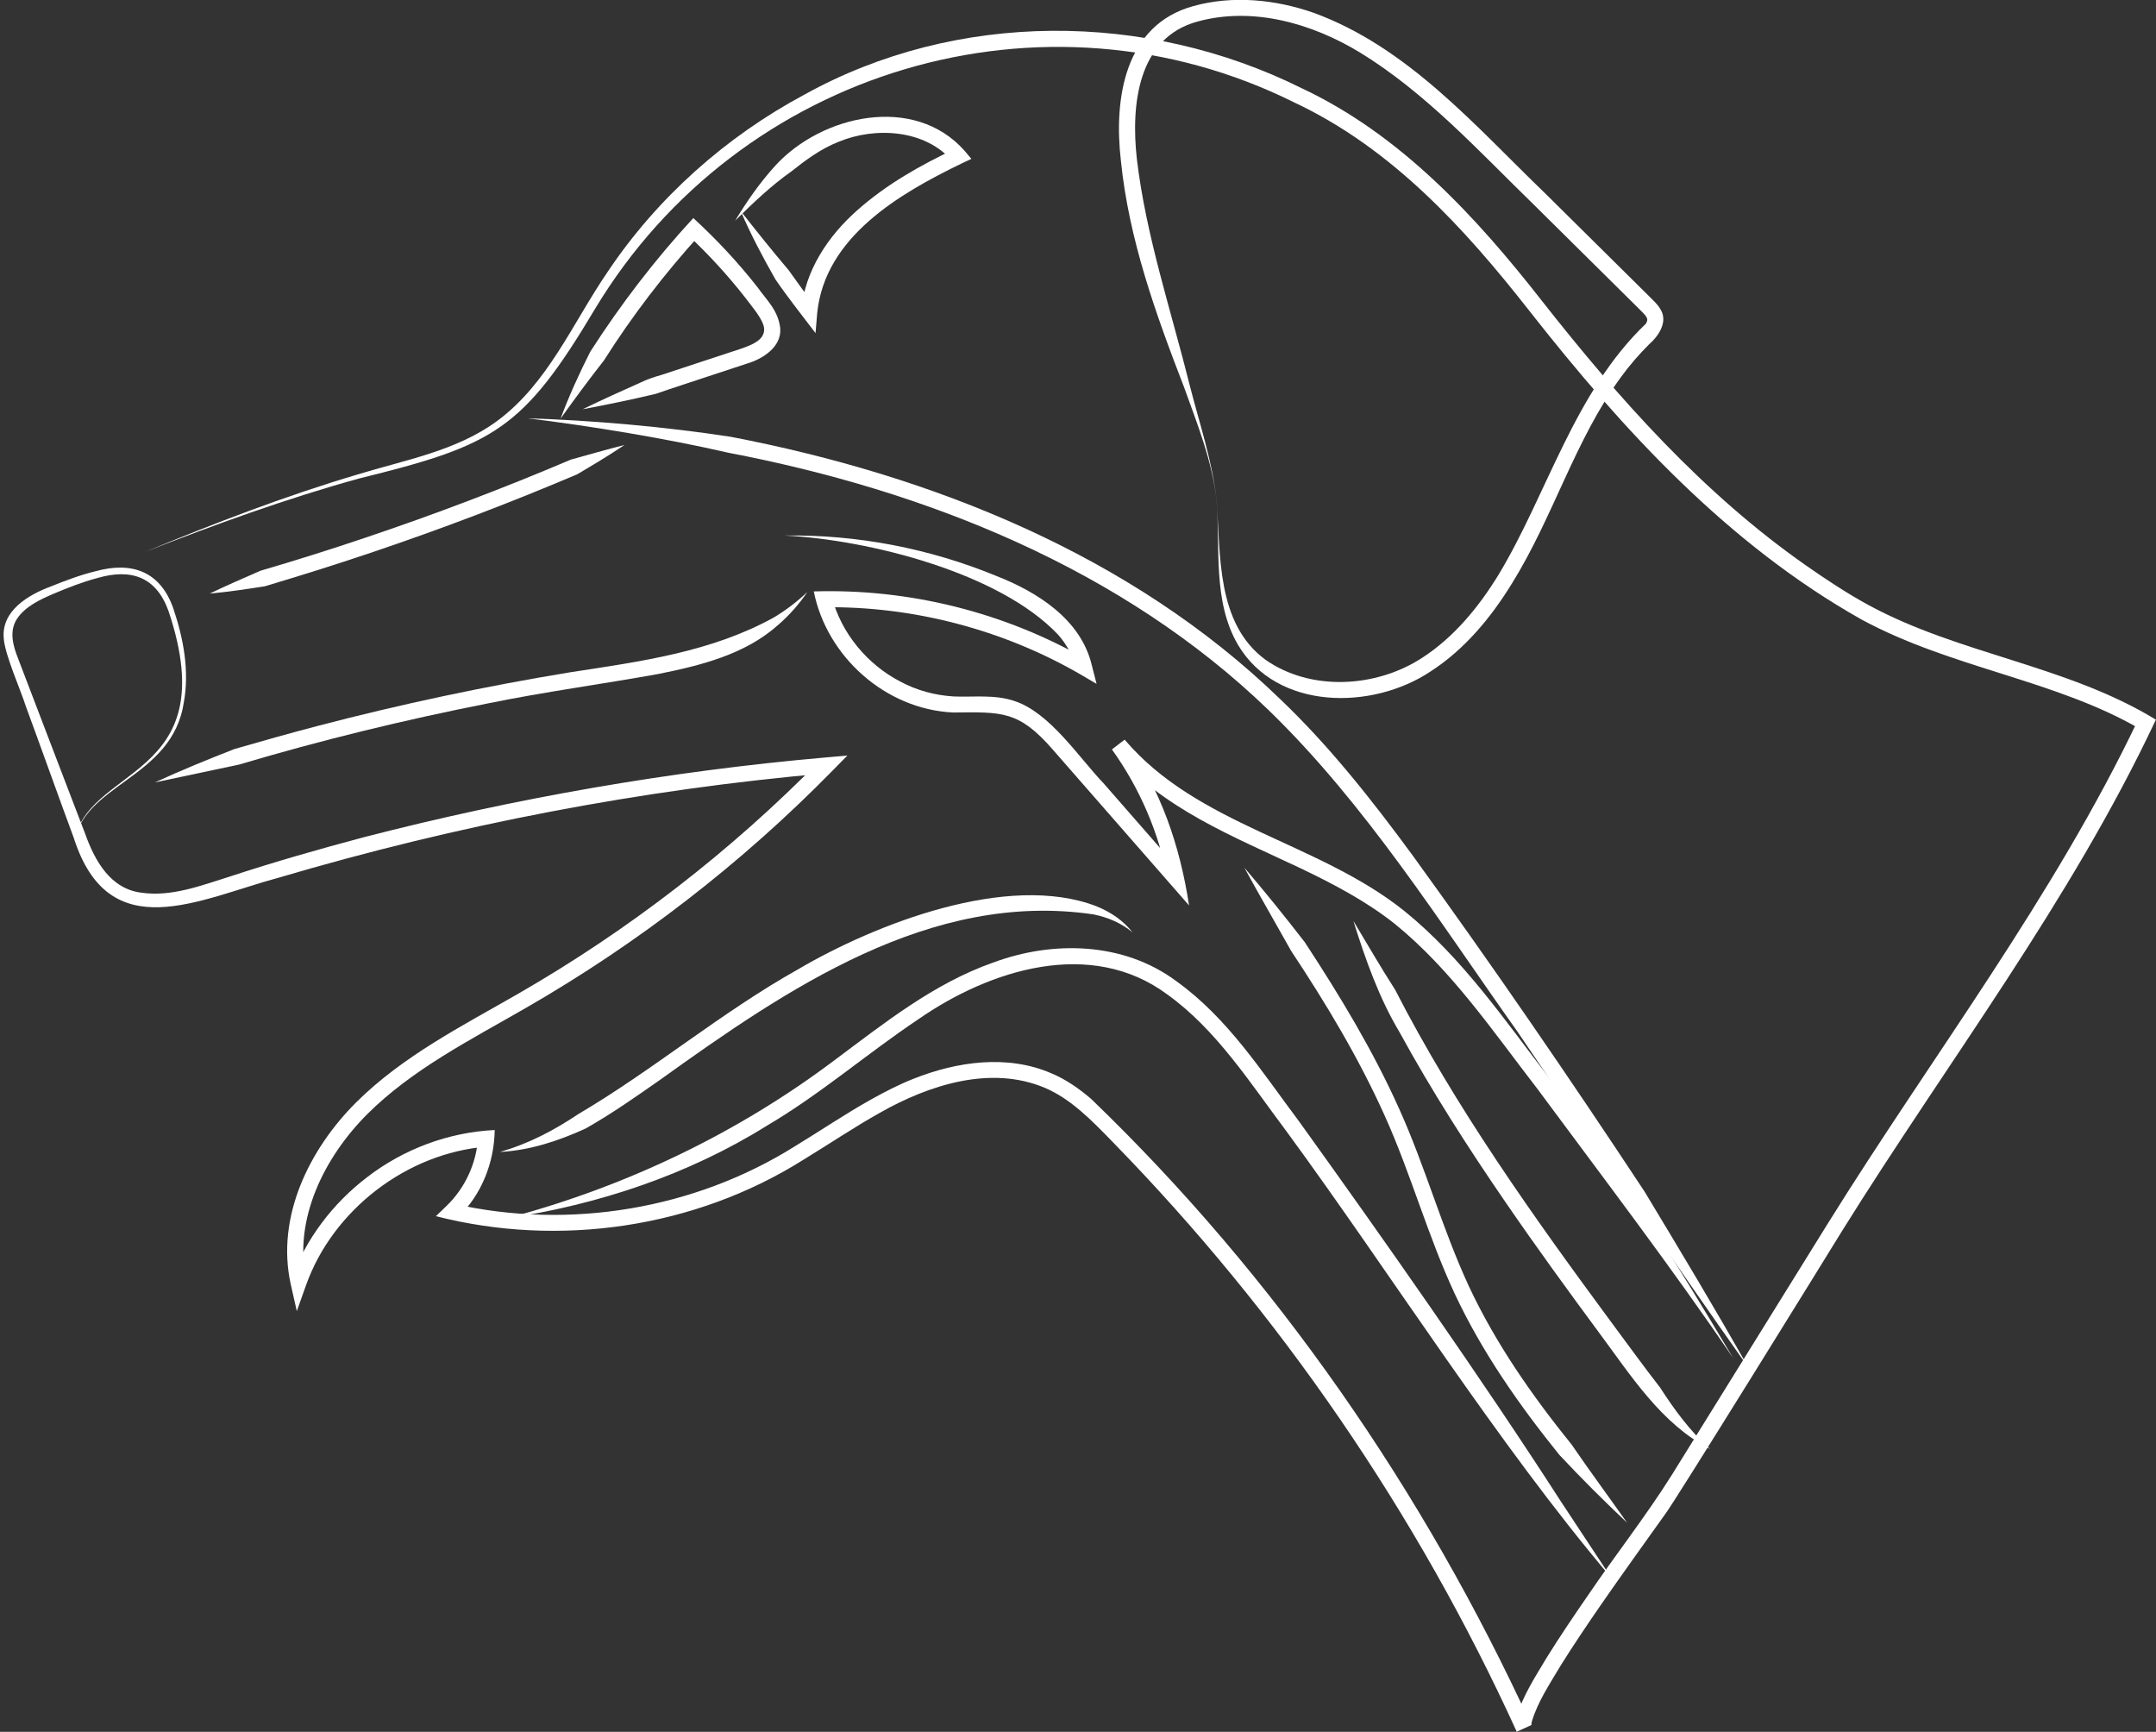 <?xml version="1.0" encoding="UTF-8"?> <svg xmlns="http://www.w3.org/2000/svg" id="Layer_3" data-name="Layer 3" viewBox="0 0 403.29 323.89"><rect x="0" y="0" width="403.29" height="323.89" fill="#333333" stroke="none"/><defs><style> .cls-1 { fill: #fff; stroke-width: 0px; } </style></defs><path class="cls-1" d="M13.7,158.31c1.77-15.39,28.61-11.9,17.82-44.04-2.3-6.38-6.96-8.02-13.36-6.15-2.76.73-5.46,1.8-8.13,2.92-2.52,1.08-5.22,2.34-6.78,4.59-1.61,2.34-.83,5.12.17,7.62,0,0,3.12,8.16,3.12,8.16,0,0,6.25,16.33,6.25,16.33,0,0,3.13,8.16,3.13,8.16,1.83,5.14,4.77,10.38,10.59,11.06,5.57.79,11.09-1.33,16.43-3.01,8.33-2.74,16.76-5.15,25.23-7.4,28.3-7.3,57.17-12.34,86.29-14.89,0,0,4.05-.36,4.05-.36l-2.85,2.9c-16.97,17.29-36.32,32.24-57.32,44.32-5.24,3.02-10.53,5.88-15.58,9.04-5.05,3.16-9.87,6.64-14.03,10.78-8.03,8.02-13.95,19.75-11.41,31.2,0,0-2.88-.18-2.88-.18,2.72-7.63,7.81-14.28,14.18-19.16,6.82-5.27,15.25-8.45,23.92-8.86-.09,6.09-2.46,12.13-6.9,16.35,0,0-.71-2.54-.71-2.54,21.56,4.89,44.98,1.01,63.76-10.77,4.76-2.89,9.43-6.07,14.42-8.85,2.5-1.39,5.05-2.7,7.75-3.77,8.09-3.22,17.54-4.6,25.78-1.04,2.78,1.16,5.24,2.9,7.44,4.78,34.6,33.28,62.35,73.55,82.36,117.13,0,0-2.73,1.24-2.73,1.24-.36-1-.29-1.81-.06-2.68,1.2-4.07,3.55-7.62,5.68-11.2,2.46-3.95,5.06-7.79,7.69-11.6,5.09-7.51,10.96-14.97,15.78-22.67,0,0,29.21-47.07,29.21-47.07,19.49-31.29,42.09-60.78,57.96-94.1,0,0,.6,1.94.6,1.94-15.99-9.37-35.41-11.45-52.39-20.64-25.01-14.09-44.59-35.4-62.08-57.68-12.2-15.57-25.84-30.48-43.98-39-46.84-23.31-103.85-6.14-130.77,38.52-13.58,22.79-18.98,25.59-44.23,31.81-13.6,3.76-26.88,8.59-40.02,13.73,13.05-5.39,26.25-10.48,39.8-14.5,8.87-2.71,18.45-4.39,26.04-9.96,9.56-7.02,14.2-18.41,20.75-27.97,9.26-13.83,22.09-25.24,36.75-33.09,28.49-15.8,64-15.65,93.01-1.23,18.48,8.66,32.65,24.02,44.99,39.81,14.46,18.39,30.15,36.01,49.39,49.47,3.81,2.66,7.74,5.26,11.78,7.45,16.94,9.17,36.98,11.2,53.66,21.38-15.98,34.02-38.96,63.94-58.72,95.65-2.04,3.34-31.77,51.42-33.06,52.92-3.88,5.44-8.22,11.47-12,16.93-2.61,3.79-5.19,7.6-7.61,11.48-1.97,3.33-4.2,6.63-5.32,10.32-.06.23-.09.43-.1.6,0,.14.03.25-.02.13,0,0-2.73,1.24-2.73,1.24-18.59-40.77-44.3-78.28-75.62-110.33-3.89-4.01-7.79-8.02-12.64-10.08-10.12-4.27-21.68-.56-30.89,4.68-4.83,2.7-9.48,5.85-14.33,8.8-20.19,12.7-45.6,16.44-68.69,10.52,0,0,2-1.93,2-1.93,3.42-3.29,5.57-7.92,5.87-12.66,0,0,1.62,1.59,1.62,1.59-14.91,1.19-28.76,11.81-33.78,25.9,0,0-1.73,4.86-1.73,4.86,0,0-1.14-5.04-1.14-5.04-2.78-12.61,3.49-25.26,12.22-33.98,4.39-4.37,9.4-7.97,14.56-11.2,5.16-3.23,10.48-6.1,15.68-9.09,20.77-11.94,39.9-26.73,56.68-43.83l1.2,2.54c-34.74,3.03-69.14,9.65-102.57,19.53-14.94,4.02-31.77,13.21-38.36-7.47-1.99-5.33-6.95-19.17-8.98-24.64-.87-2.82-3.93-9.63-4.11-12.67-.46-5.15,4.63-8.12,8.78-9.67,2.72-1.09,5.47-2.14,8.36-2.85,6.9-1.9,12.21.06,14.61,7.04,1.88,5.58,2.99,11.57,1.95,17.41-2.18,14.59-19.14,15.12-20.7,26.98h0Z"></path><path class="cls-1" d="M98.62,78.23c12.23.37,26.06,1.61,38.12,3.47,37.56,7.22,74.85,22.06,102.68,49.01,9.32,8.87,17.27,19,24.82,29.27,14.96,20.64,29.36,41.63,43.4,62.9,6.58,10.91,13.15,21.83,19.42,32.92-14.54-20.58-29.16-42.1-43.24-62.9-14.63-20.58-28.29-42.4-46.47-60.04-27.41-26.5-64.15-41.13-101.17-48.2-11.63-2.68-25.7-4.98-37.55-6.44h0Z"></path><path class="cls-1" d="M94.74,227.86c22.09-5.83,43.1-15.83,61.36-29.58,9.27-6.9,18.53-14.34,29.65-18.25,11.19-4.17,24.43-3.88,34.3,3.48,9.65,6.92,15.98,16.94,22.95,26.22,15.67,21.79,34.39,48.43,48.96,71.06,0,0,9.52,14.41,9.52,14.41-21.48-25.34-41.28-56.96-60.9-83.7-6.76-9-13.05-18.94-22.25-25.53-14.29-10.59-33.13-4.65-46.53,4.64-9.52,6.36-18.33,14.02-28.27,19.87-14.78,9.24-31.6,14.81-48.78,17.39h0Z"></path><path class="cls-1" d="M28.97,146.33c4.89-2.26,9.88-4.29,14.9-6.25,5.16-1.49,10.33-2.95,15.53-4.31,15.59-4.08,31.37-7.43,47.27-10.04,13.05-2,26.31-3.77,38.01-10.21,2.25-1.34,4.38-2.94,6.33-4.8-1.5,2.23-3.32,4.3-5.4,6.11-6.23,5.59-14.58,7.64-22.57,9.24-10.61,1.91-21.13,3.31-31.66,5.46-15.72,3.1-31.3,6.89-46.65,11.46,0,0-15.76,3.34-15.76,3.34h0Z"></path><path class="cls-1" d="M39.23,111.01c3.15-1.52,6.33-2.88,9.49-4.27,3.29-.95,6.57-1.97,9.84-2.99,6.54-2.06,13.03-4.25,19.49-6.56s12.86-4.75,19.22-7.3c3.18-1.28,6.35-2.59,9.5-3.93,3.33-.92,6.65-1.89,10.04-2.74-2.89,1.95-5.87,3.73-8.87,5.5-3.17,1.34-6.36,2.66-9.56,3.95-12.79,5.14-25.78,9.79-38.93,13.94-2.45.77-7.42,2.3-9.88,3.03-3.43.54-6.87,1.06-10.35,1.37h0Z"></path><path class="cls-1" d="M324.14,253.91c-11.65-17.14-24.2-33.56-36.51-50.2-8.32-10.76-16.17-22.38-26.77-30.96-5.28-4.18-11.33-7.37-17.51-10.33-12.44-5.9-26.22-11.23-35.3-22.19,0,0,2.38-1.83,2.38-1.83,6.67,9.02,10.32,19.92,11.99,30.94-6.62-7.58-18.92-21.65-25.51-29.17-6.35-7.28-9.42-7.01-18.67-6.92-12.53-.6-23.56-10.35-26.02-22.64,17.88-.56,35.83,3.93,51.32,12.89,0,0-2.22,1.63-2.22,1.63-.57-2.35-1.73-4.54-3.38-6.41-10.95-11.63-35.47-17.78-51.12-18.56,13.49-.21,27.03,2.41,39.52,7.54,7.68,3,15.88,8.14,17.9,16.76,0,0,.88,3.44.88,3.44l-3.1-1.82c-14.39-8.32-31.21-12.73-47.83-12.51,0,0,1.42-1.87,1.42-1.87,1.76,6.7,6.6,12.56,12.8,15.77,3.08,1.66,6.51,2.57,9.96,2.78,3.73.17,7.65-.42,11.41.86,6.62,2.18,12.05,10.58,16.67,15.41,0,0,14.59,16.69,14.59,16.69,0,0-2.6,1.27-2.6,1.27-1.66-8.73-5.26-17.1-10.45-24.32l2.38-1.83c13.68,16.1,36.2,19.11,52.36,32.08,10.95,8.86,18.81,20.51,27.31,31.51,12.47,16.47,23.58,34.28,34.11,52h0Z"></path><path class="cls-1" d="M93.5,215.44c5.32-1.51,10.12-4.03,14.59-7.03,14.12-8.31,26.75-19.03,41.16-27.11,14.49-8.51,39.25-18.18,55.82-11.82,2.64,1.06,5.09,2.7,6.77,4.9-2.11-1.79-4.66-2.82-7.25-3.36-30.53-4.53-57.47,13.98-81.15,30.95-4.49,3.14-9.01,6.32-13.88,9.08-5.08,2.33-10.54,4.12-16.07,4.39h0Z"></path><path class="cls-1" d="M232.75,162.26c3.89,4.54,7.63,9.2,11.3,13.93,6.56,10.01,12.79,20.29,17.7,31.25,4.91,10.88,8.05,22.45,13.05,33.2,5,10.67,11.81,20.4,19.21,29.57,3.35,4.9,6.9,9.69,10.35,14.58-4.35-4.1-8.58-8.32-12.68-12.7-7.53-9.33-14.48-19.26-19.59-30.18-5.05-10.85-8.18-22.41-13.07-33.24-4.85-10.78-10.95-20.95-17.49-30.8-2.9-5.19-5.91-10.35-8.77-15.6h0Z"></path><path class="cls-1" d="M319.85,270.99c-9.11-4.71-14.75-13.7-20.68-21.67-5.93-8.03-11.82-16.12-17.48-24.37-7.08-10.31-13.87-20.88-19.88-31.87-3.88-6.49-6.4-13.66-8.65-20.84,2.59,4.31,5.08,8.63,7.78,12.82,11.37,22.14,25.88,42.47,40.64,62.47,2.97,3.99,5.91,8.07,8.94,11.96,2.68,4.15,5.58,8.13,9.33,11.49h0Z"></path><path class="cls-1" d="M108.99,76.54c3.46-1.69,7.36-3.46,10.9-5.03,1.03-.51,2.61-1.06,3.74-1.36,0,0,15.09-4.97,15.09-4.97,1.86-.67,4.28-1.55,4.22-3.65-.1-1.71-2.08-3.91-3.61-5.96-3.22-4.11-6.77-7.97-10.58-11.55l2.14-.09c-6.63,7.3-12.65,15.16-17.92,23.48-2.78,3.54-5.49,7.21-8.12,10.89,1.58-4.24,3.51-8.47,5.56-12.52,5.69-8.86,12.13-17.26,19.28-25,4.33,3.99,8.37,8.29,12,12.93,1.73,2.44,3.85,4.29,4.25,7.62.34,3.59-3.38,5.85-6.25,6.68-.92.32-16.78,5.5-17,5.64-4.43,1.07-9.22,2.04-13.7,2.89h0Z"></path><path class="cls-1" d="M138.51,39.41c2.94,3.76,5.95,7.51,9.02,11.13,1.66,2.3,3.28,4.63,5.04,6.87,0,0-2.68.79-2.68.79.57-7.51,5.07-14.15,10.57-18.97,5.46-4.82,11.78-8.36,18.21-11.4l-.51,2.33c-5.06-5.95-14.43-6.51-21.35-3.62-3.25,1.28-6.09,3.38-8.81,5.54-3.77,2.66-7.13,5.86-10.48,9.18,2.17-3.58,4.58-7.06,7.46-10.23,8.69-9.55,26.05-13.47,35.47-2.81,0,0,1.25,1.49,1.25,1.49l-1.76.83c-11.74,5.68-25.57,13.74-27.07,27.91,0,0-.32,3.85-.32,3.85-2.47-3.25-5.2-6.69-7.49-10.03-2.38-4.16-4.65-8.49-6.55-12.87h0Z"></path><path class="cls-1" d="M227.56,93.45c.77,10.26-.08,23.06,9.07,29.88,8.51,6.03,20.79,5.3,29.37-.29,5.97-3.86,10.58-9.48,14.29-15.52,9.14-15.12,14.12-34.14,27.6-47,.3-.57.3-.79.12-1.16-.19-.41-.86-1.05-1.52-1.7l-3.9-3.86s-15.58-15.42-15.58-15.42c-10.36-10.07-20.31-21.04-32.67-28.59-8.99-5.45-20-8.57-30.26-5.78-11.32,3-12.54,15.73-11.43,25.67,1.69,14.38,6.39,28.33,9.9,42.4,1.8,7.08,4.2,14.08,5.01,21.36h0ZM227.56,93.45c-.84-7.28-3.6-14.16-6.07-21.02-5.3-13.7-10.35-27.71-11.83-42.45-1.32-11.39.64-25.31,13.56-28.84,7.37-2.05,15.35-1.24,22.49,1.25,17.67,6.45,30.24,21.19,43.4,33.85,0,0,15.6,15.44,15.6,15.44l3.9,3.86c.74.77,1.49,1.37,2.06,2.43,1.37,2.35-.58,5.04-2.22,6.45-1.88,1.88-3.63,3.89-5.2,6.05-8.63,11.76-12.68,26.17-20.42,38.63-3.92,6.38-8.84,12.34-15.21,16.46-10.93,7.3-28.75,7.35-36.06-4.98-4.78-8.22-3.25-18.06-4.01-27.13h0Z"></path></svg> 